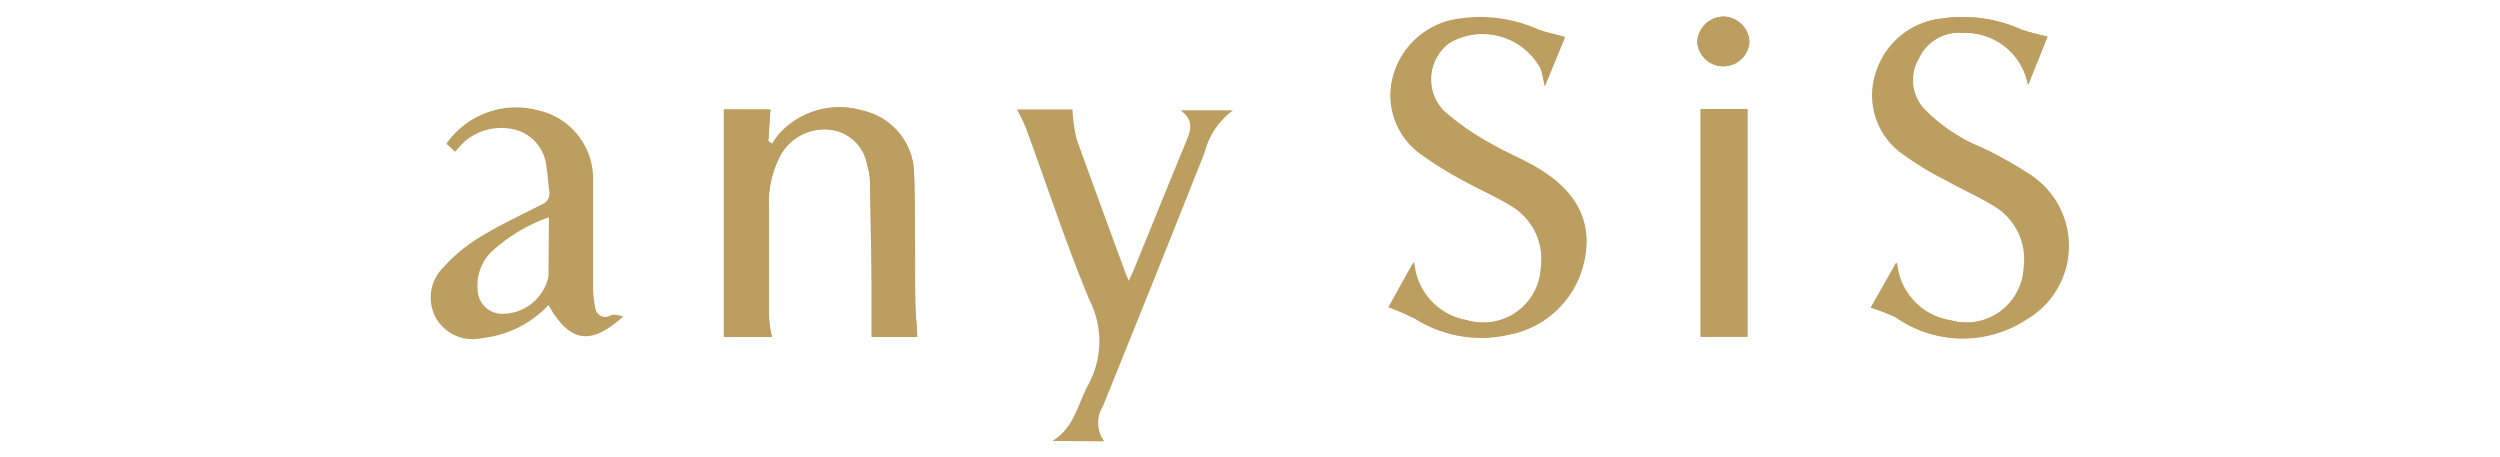 <svg xmlns="http://www.w3.org/2000/svg" viewBox="0 0 117.6 21.49"><defs><style>.cls-1{fill:none;}.cls-2{fill:#bd9e61;}</style></defs><g id="レイヤー_2" data-name="レイヤー 2"><g id="design"><rect class="cls-1" width="117.6" height="21.49"/><path class="cls-2" d="M36.31,15.85a6.59,6.59,0,0,1-.14-1c0-1.73,0-3.47,0-5.21a4.66,4.66,0,0,1,.61-2.44,2.36,2.36,0,0,1,2.38-1.08A2,2,0,0,1,40.8,7.77a2.74,2.74,0,0,1,.13.74c0,1.65.06,3.3.08,4.94v2.4h2.13c0-.59-.09-1.13-.09-1.67,0-2,0-4-.06-6.07A3.08,3.08,0,0,0,40.56,5.2a3.81,3.81,0,0,0-3.88,1.07,3.75,3.75,0,0,0-.36.5l-.18-.14.1-1.48H34.05v10.7Zm29-1.4a12.56,12.56,0,0,1,1.24.52,5.83,5.83,0,0,0,4.42.77,4.47,4.47,0,0,0,3.56-3.61c.39-2-.62-3.29-2.22-4.25-.72-.42-1.5-.73-2.21-1.15a11.87,11.87,0,0,1-2.2-1.54A2.13,2.13,0,0,1,68.21,2a3.11,3.11,0,0,1,4.26,1.24c.08.22.11.46.2.83l.94-2.29c-.47-.13-.89-.21-1.28-.36a6.67,6.67,0,0,0-3.66-.5,3.66,3.66,0,0,0-3.15,2.69A3.39,3.39,0,0,0,66.9,7.3a16.6,16.6,0,0,0,2,1.23c.72.4,1.49.73,2.2,1.17a2.9,2.9,0,0,1,1.39,2.86A2.71,2.71,0,0,1,69,15.06a3,3,0,0,1-2.51-2.74Zm31-12.73a11.6,11.6,0,0,1-1.21-.32A6.73,6.73,0,0,0,91.36.87a3.64,3.64,0,0,0-3.12,2.66,3.37,3.37,0,0,0,1.33,3.74,13.89,13.89,0,0,0,2,1.21c.74.42,1.52.76,2.24,1.2a2.91,2.91,0,0,1,1.42,2.9,2.71,2.71,0,0,1-3.44,2.49,3,3,0,0,1-2.55-2.73L88,14.47a8.46,8.46,0,0,1,1.17.45,5.47,5.47,0,0,0,6.18.06,4,4,0,0,0,.13-6.77,19.93,19.93,0,0,0-1.72-1c-.54-.29-1.14-.49-1.65-.82a8.15,8.15,0,0,1-1.57-1.22,2,2,0,0,1-.3-2.43,2.08,2.08,0,0,1,2.08-1.2A3,3,0,0,1,95.4,4ZM80,15.84h2.2V5.13H80ZM82.29,2A1.24,1.24,0,0,0,81.08.78,1.25,1.25,0,0,0,79.84,2a1.23,1.23,0,0,0,2.45,0Z"/><path class="cls-2" d="M49.5,20.74s0,0,0,0c1-.58,1.19-1.69,1.68-2.62a4.27,4.27,0,0,0,.07-4c-1.11-2.66-2-5.41-3-8.12a9.27,9.27,0,0,0-.41-.85h2.61a7.65,7.65,0,0,0,.19,1.38c.72,2,1.48,4.07,2.23,6.11a5.64,5.64,0,0,0,.23.57c.11-.25.19-.41.25-.56.82-2,1.62-4,2.45-6,.23-.55.36-1-.27-1.46H58a3.56,3.56,0,0,0-1.34,2q-2.38,6-4.78,11.92a1.48,1.48,0,0,0,.06,1.65Z"/><path class="cls-2" d="M36.31,15.85H34.05V5.15h2.19l-.1,1.48.18.14a3.75,3.75,0,0,1,.36-.5A3.81,3.81,0,0,1,40.56,5.2,3.08,3.08,0,0,1,43,8.11c.08,2,0,4.05.06,6.07,0,.54.06,1.08.09,1.67H41v-2.4c0-1.64,0-3.29-.08-4.94a2.74,2.74,0,0,0-.13-.74,2,2,0,0,0-1.64-1.66,2.36,2.36,0,0,0-2.38,1.08,4.66,4.66,0,0,0-.61,2.44c0,1.74,0,3.48,0,5.21A6.59,6.59,0,0,0,36.31,15.85Z"/><path class="cls-2" d="M65.33,14.45l1.2-2.13A3,3,0,0,0,69,15.06a2.71,2.71,0,0,0,3.48-2.5A2.9,2.9,0,0,0,71.13,9.7c-.71-.44-1.48-.77-2.2-1.17a16.6,16.6,0,0,1-2-1.23,3.39,3.39,0,0,1-1.38-3.74A3.66,3.66,0,0,1,68.67.87a6.67,6.67,0,0,1,3.66.5c.39.15.81.23,1.28.36L72.67,4c-.09-.37-.12-.61-.2-.83A3.11,3.11,0,0,0,68.21,2a2.13,2.13,0,0,0-.29,3.24,11.87,11.87,0,0,0,2.2,1.54c.71.42,1.49.73,2.21,1.15,1.6,1,2.61,2.29,2.22,4.25A4.47,4.47,0,0,1,71,15.74,5.83,5.83,0,0,1,66.57,15,12.56,12.56,0,0,0,65.33,14.45Z"/><path class="cls-2" d="M96.32,1.72,95.4,4a3,3,0,0,0-3.05-2.45,2.08,2.08,0,0,0-2.08,1.2,2,2,0,0,0,.3,2.43,8.15,8.15,0,0,0,1.57,1.22c.51.33,1.11.53,1.65.82a19.93,19.93,0,0,1,1.72,1A4,4,0,0,1,95.38,15a5.47,5.47,0,0,1-6.18-.06A8.46,8.46,0,0,0,88,14.47l1.2-2.13a3,3,0,0,0,2.55,2.73,2.71,2.71,0,0,0,3.44-2.49,2.91,2.91,0,0,0-1.42-2.9c-.72-.44-1.5-.78-2.24-1.2a13.89,13.89,0,0,1-2-1.21,3.37,3.37,0,0,1-1.33-3.74A3.64,3.64,0,0,1,91.36.87a6.73,6.73,0,0,1,3.75.53A11.6,11.6,0,0,0,96.32,1.72Z"/><path class="cls-2" d="M21.4,7.14,21,6.76a4,4,0,0,1,4.32-1.57,3.3,3.3,0,0,1,2.58,3.27c0,1.61,0,3.23,0,4.84A5.13,5.13,0,0,0,28,14.47a.48.48,0,0,0,.74.36c.13-.06.31,0,.58.05-1.55,1.41-2.53,1.22-3.52-.53A5,5,0,0,1,22.7,15.9,2,2,0,0,1,20.53,15a2,2,0,0,1,.32-2.42,7.76,7.76,0,0,1,1.65-1.38c.95-.59,2-1.08,3-1.59A.55.55,0,0,0,25.84,9c-.06-.36-.06-.72-.13-1.07A2,2,0,0,0,24.4,6.15a2.63,2.63,0,0,0-2.59.55C21.67,6.83,21.55,7,21.4,7.14Zm4.42,3.08a7.83,7.83,0,0,0-2.77,1.69,2.24,2.24,0,0,0-.58,1.75,1.15,1.15,0,0,0,1.23,1.1A2.21,2.21,0,0,0,25.8,13Z"/><path class="cls-2" d="M80,15.84V5.13h2.2V15.84Z"/><path class="cls-2" d="M82.29,2a1.23,1.23,0,0,1-2.45,0A1.25,1.25,0,0,1,81.08.78,1.24,1.24,0,0,1,82.29,2Z"/></g></g></svg>